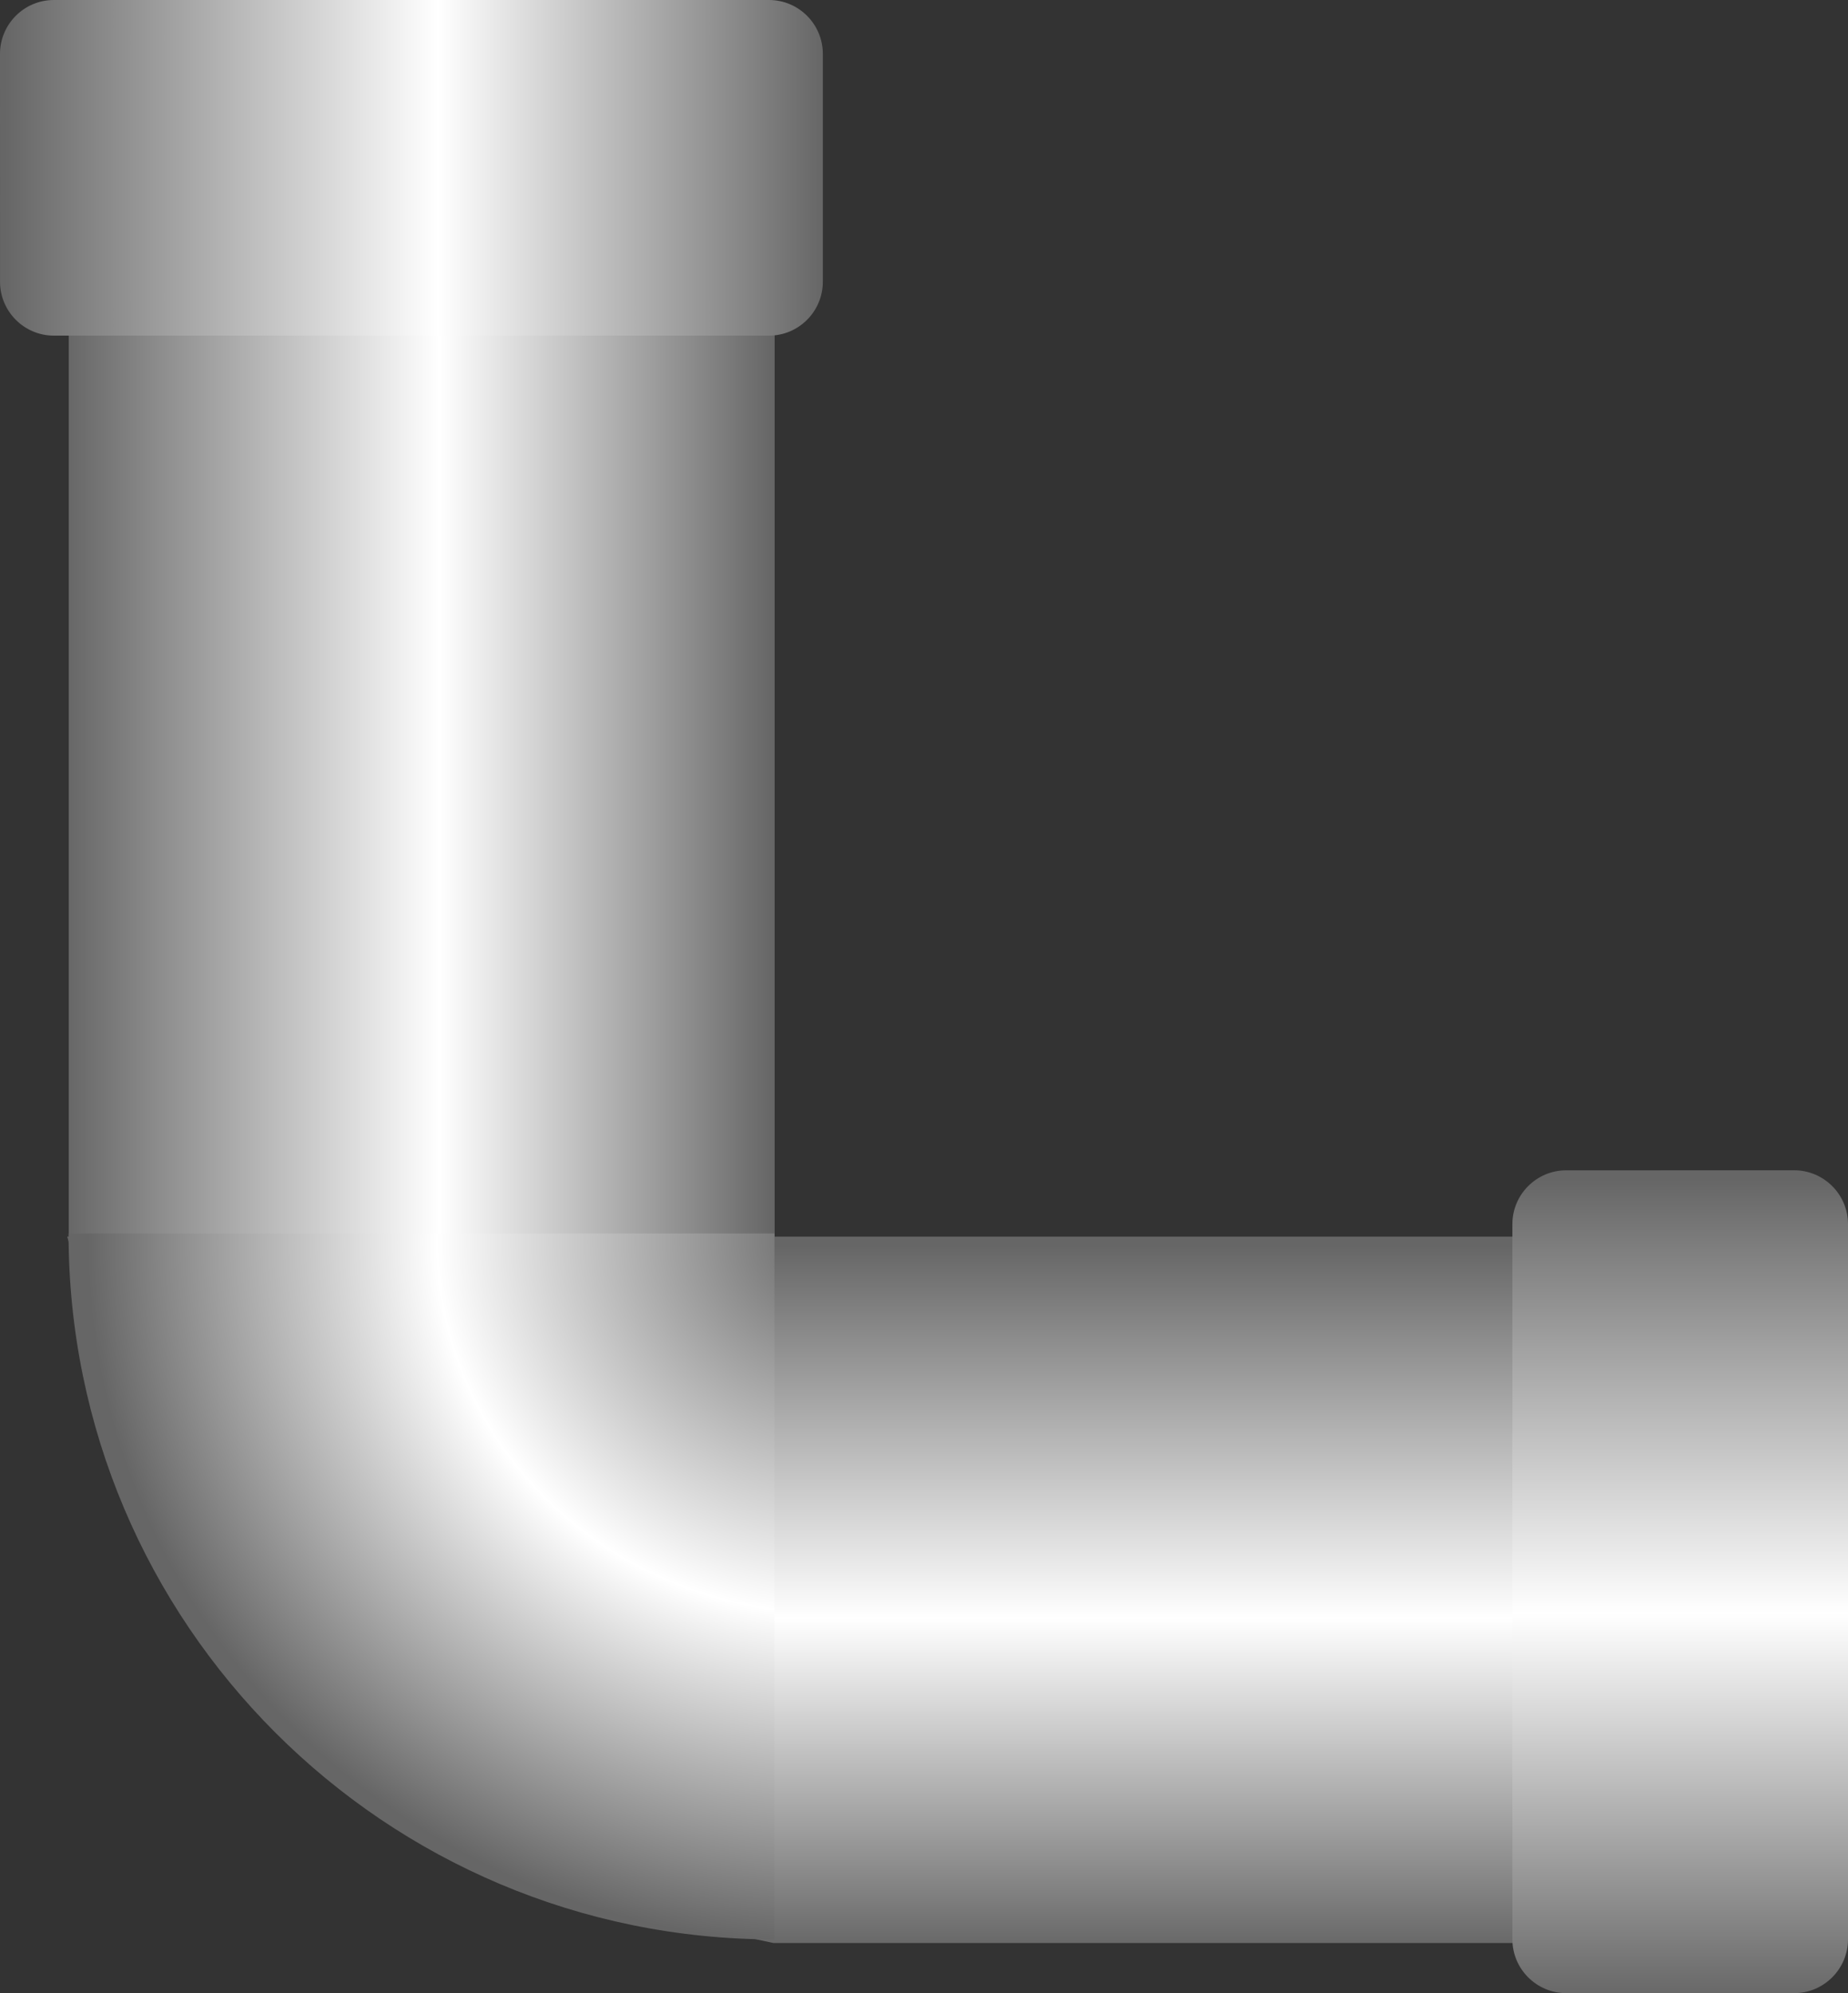 <!--?xml version="1.0" encoding="utf-8"?-->
<!-- Generator: Adobe Illustrator 14.0.0, SVG Export Plug-In . SVG Version: 6.00 Build 43363)  -->

<svg version="1.1" id="svg3030" xmlns:osb="http://www.openswatchbook.org/uri/2009/osb" xmlns:dc="http://purl.org/dc/elements/1.1/" xmlns:cc="http://creativecommons.org/ns#" xmlns:rdf="http://www.w3.org/1999/02/22-rdf-syntax-ns#" xmlns:svg="http://www.w3.org/2000/svg" xmlns:sodipodi="http://sodipodi.sourceforge.net/DTD/sodipodi-0.dtd" xmlns:inkscape="http://www.inkscape.org/namespaces/inkscape" inkscape:version="0.48.3.1 r9886" sodipodi:docname="94.svg" xmlns="http://www.w3.org/2000/svg" xmlns:xlink="http://www.w3.org/1999/xlink" x="0px" y="0px" width="48.676px" height="52.496px" viewBox="0 0 48.676 52.496" enable-background="new 0 0 48.676 52.496" xml:space="preserve">
<rect x="0" y="0" width="48.676" height="52.496" fill="#333333" stroke="none"/>
<sodipodi:namedview id="namedview3071" inkscape:cy="-21.016483" guidetolerance="10" inkscape:cx="-135.79381" gridtolerance="10" objecttolerance="10" inkscape:zoom="1.7982247" borderopacity="1" pagecolor="#ffffff" showgrid="false" bordercolor="#666666" inkscape:current-layer="svg3030" inkscape:window-y="-4" inkscape:window-x="-4" inkscape:window-height="844" inkscape:window-width="1440" inkscape:pageshadow="2" inkscape:pageopacity="0" inkscape:window-maximized="1">
	</sodipodi:namedview>
<g id="hmigradengt" inkscape:label="#g4993">
	
		<linearGradient id="path3061_1_" gradientUnits="userSpaceOnUse" x1="-255.746" y1="421.848" x2="-255.746" y2="420.744" gradientTransform="matrix(16.855 0 0 -16.855 4333.596 7142.996)">
		<stop offset="0" style="stop-color: rgb(102, 102, 102);"></stop>
		<stop offset="0.529" style="stop-color:#FFFFFF"></stop>
		<stop offset="1" style="stop-color: rgb(102, 102, 102);"></stop>
	</linearGradient>
	<path id="path3061" inkscape:connector-curvature="0" fill="url(#path3061_1_)" d="M20.372,51.176h23.635V32.57H1.77
		C4.682,42.552,5.836,48.159,20.372,51.176z"></path>
	
		<linearGradient id="path3063_1_" gradientUnits="userSpaceOnUse" x1="-256.914" y1="422.588" x2="-255.805" y2="422.588" gradientTransform="matrix(16.762 0 0 -16.855 4308.127 7142.965)">
		<stop offset="0" style="stop-color: rgb(102, 102, 102);"></stop>
		<stop offset="0.529" style="stop-color:#FFFFFF"></stop>
		<stop offset="1" style="stop-color: rgb(102, 102, 102);"></stop>
	</linearGradient>
	<path id="path3063" inkscape:connector-curvature="0" fill="url(#path3063_1_)" d="M20.404,32.727V7.435H1.81
		c0,6.389,0,12.777,0,19.167c0,2.042,0,4.083,0,6.125h10.129H20.404L20.404,32.727z"></path>
	
		<linearGradient id="path3065_1_" gradientUnits="userSpaceOnUse" x1="-257.091" y1="423.518" x2="-255.805" y2="423.518" gradientTransform="matrix(16.855 0 0 -16.855 4333.361 7142.996)">
		<stop offset="0" style="stop-color: rgb(102, 102, 102);"></stop>
		<stop offset="0.529" style="stop-color:#FFFFFF"></stop>
		<stop offset="1" style="stop-color: rgb(102, 102, 102);"></stop>
	</linearGradient>
	<path id="path3065" inkscape:connector-curvature="0" fill="url(#path3065_1_)" d="M20.256,0H1.417C0.636,0,0.001,0.637,0,1.417
		l0.001,6.006c0,0.78,0.636,1.417,1.417,1.417h18.838c0.781,0,1.417-0.637,1.417-1.417V1.417C21.673,0.637,21.037,0,20.256,0
		L20.256,0z"></path>
	
		<linearGradient id="path3067_1_" gradientUnits="userSpaceOnUse" x1="-254.465" y1="421.951" x2="-254.465" y2="420.666" gradientTransform="matrix(16.855 0 0 -16.855 4333.361 7142.996)">
		<stop offset="0" style="stop-color: rgb(102, 102, 102);"></stop>
		<stop offset="0.529" style="stop-color:#FFFFFF"></stop>
		<stop offset="1" style="stop-color: rgb(102, 102, 102);"></stop>
	</linearGradient>
	<path id="path3067" inkscape:connector-curvature="0" fill="url(#path3067_1_)" d="M48.676,51.078V32.24
		c0-0.78-0.637-1.416-1.417-1.417l-6.006,0.001c-0.78,0-1.417,0.636-1.417,1.417v18.838c0,0.78,0.637,1.417,1.417,1.417h6.006
		C48.039,52.496,48.676,51.859,48.676,51.078L48.676,51.078z"></path>
	
		<radialGradient id="path3069_1_" cx="-265.143" cy="432.931" r="0.552" gradientTransform="matrix(34.92 -1.884 -1.787 -33.126 10054.253 13874.612)" gradientUnits="userSpaceOnUse">
		<stop offset="0" style="stop-color: rgb(102, 102, 102);"></stop>
		<stop offset="0.529" style="stop-color:#FFFFFF"></stop>
		<stop offset="1" style="stop-color: rgb(102, 102, 102);"></stop>
	</radialGradient>
	<path id="path3069" inkscape:connector-curvature="0" fill="url(#path3069_1_)" d="M20.399,32.488v18.593
		c-10.267,0-18.593-8.327-18.593-18.593H20.399z"></path>
</g>
</svg>
